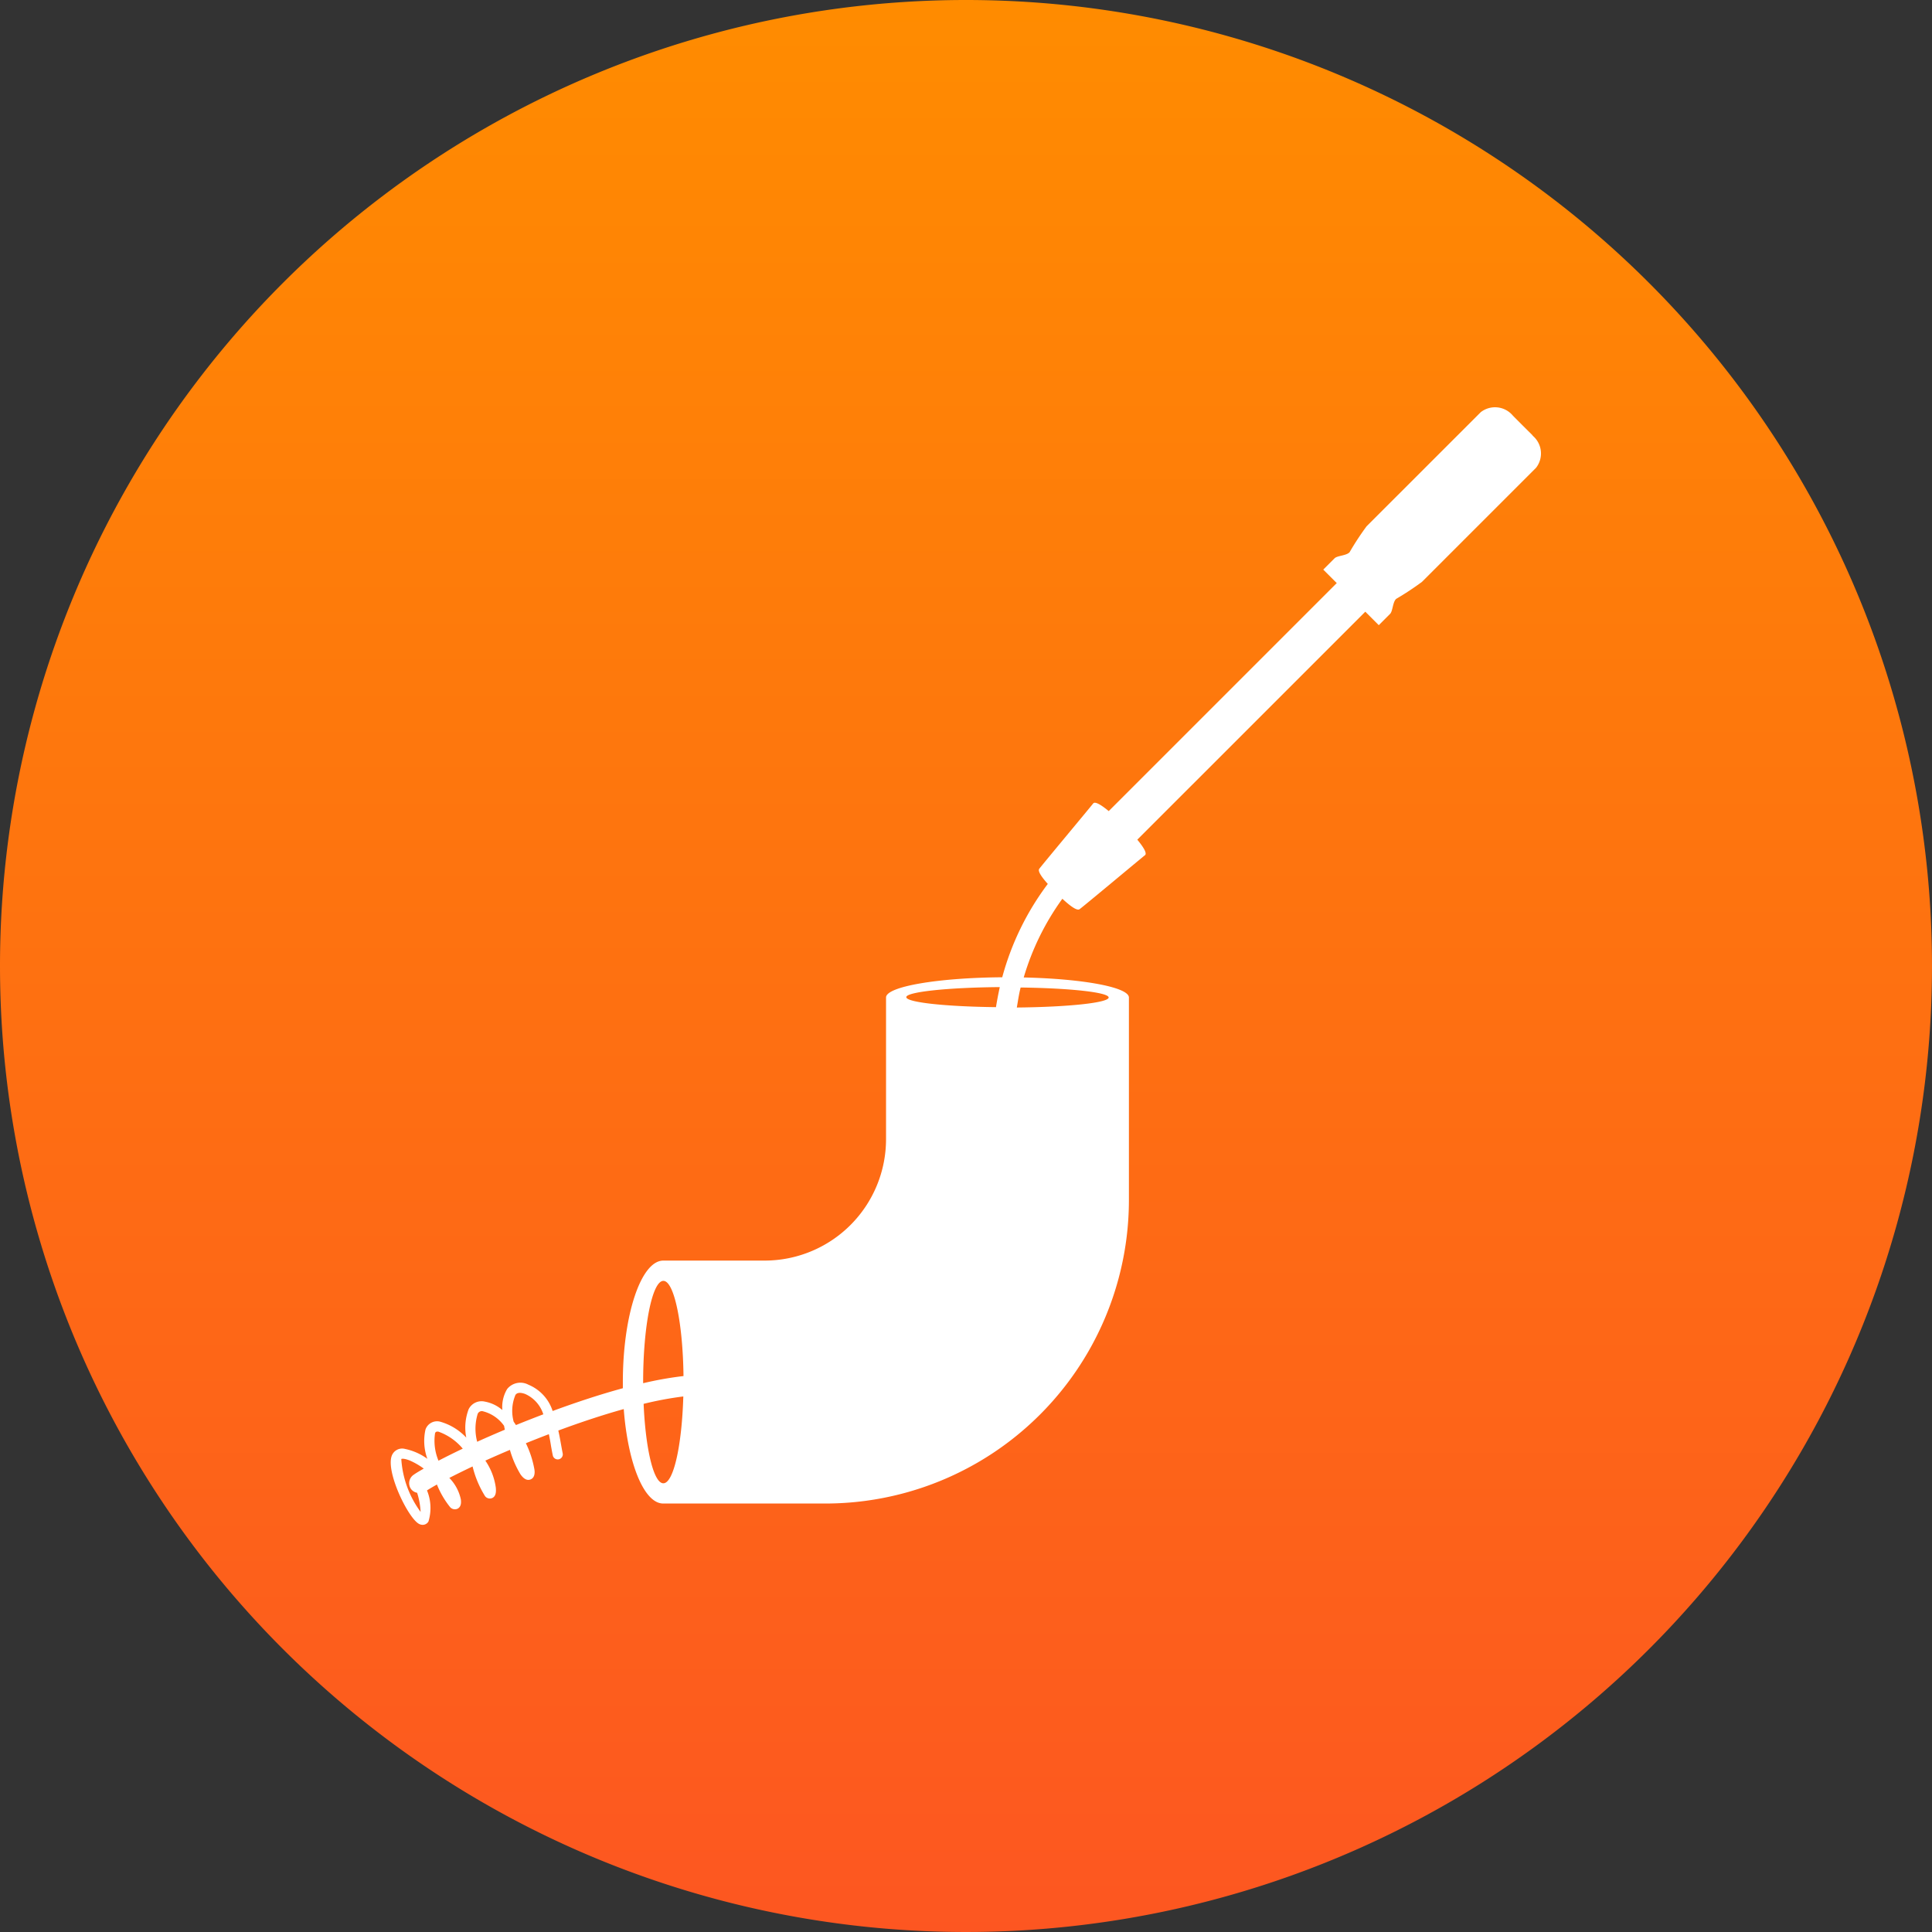 <svg xmlns="http://www.w3.org/2000/svg" xmlns:xlink="http://www.w3.org/1999/xlink" width="90" height="90" viewBox="0 0 90 90">
  <rect x="0" y="0" width="90" height="90" fill="#333333" stroke="none"/>
  <defs>
    <linearGradient id="linear-gradient" x1="0.5" x2="0.5" y2="1" gradientUnits="objectBoundingBox">
      <stop offset="0" stop-color="#ff8c00"/>
      <stop offset="1" stop-color="#fd5621"/>
    </linearGradient>
    <clipPath id="clip-path">
      <rect id="長方形_24615" data-name="長方形 24615" width="53.599" height="52.065" fill="#fff"/>
    </clipPath>
  </defs>
  <g id="グループ_19329" data-name="グループ 19329" transform="translate(-624 -1560)">
    <path id="パス_28274" data-name="パス 28274" d="M45,0A45,45,0,1,1,0,45,45,45,0,0,1,45,0Z" transform="translate(624 1560)" fill="url(#linear-gradient)"/>
    <g id="グループ_19356" data-name="グループ 19356" transform="translate(642.201 1578.967)">
      <g id="グループ_19355" data-name="グループ 19355" transform="translate(0 0)" clip-path="url(#clip-path)">
        <path id="パス_28267" data-name="パス 28267" d="M53.2,1.32,52.738.861,52.279.4a1.082,1.082,0,0,0-1.5-.167L45.459,5.551a13.115,13.115,0,0,0-.791,1.206c-.151.166-.569.154-.7.284l-.526.526.628.628L33.448,18.817c-.333-.275-.636-.47-.725-.355-.151.194-2.4,2.889-2.514,3.047-.076.111.123.391.4.7a12.767,12.767,0,0,0-2.122,4.349c-3.01.022-5.413.434-5.413.941v6.6a5.657,5.657,0,0,1-5.657,5.657H12.7c-1.041,0-1.886,2.533-1.886,5.657,0,.1,0,.193,0,.289-1.067.291-2.182.659-3.271,1.061a1.98,1.98,0,0,0-1.128-1.225.792.792,0,0,0-.99.2,1.623,1.623,0,0,0-.224.98,1.728,1.728,0,0,0-.818-.393.672.672,0,0,0-.753.355,2.413,2.413,0,0,0-.11,1.323,2.645,2.645,0,0,0-1.23-.746.571.571,0,0,0-.67.369,2.432,2.432,0,0,0,.087,1.364A2.709,2.709,0,0,0,.668,48.53a.517.517,0,0,0-.622.325c-.276.762.781,2.929,1.283,3.172a.36.36,0,0,0,.159.039.312.312,0,0,0,.27-.155,2.152,2.152,0,0,0-.068-1.449c.126-.081.283-.173.463-.274a4.1,4.1,0,0,0,.617,1.057.3.3,0,0,0,.347.068c.189-.1.161-.337.151-.427a2.031,2.031,0,0,0-.538-1.006c.323-.166.681-.343,1.084-.534a4.7,4.7,0,0,0,.58,1.383.282.282,0,0,0,.33.09c.2-.087.183-.34.173-.476a2.922,2.922,0,0,0-.489-1.269q.544-.246,1.145-.5a4.657,4.657,0,0,0,.494,1.142c.064.089.237.322.462.237s.2-.363.187-.454a4.6,4.6,0,0,0-.4-1.235c.35-.142.708-.283,1.071-.421.04.189.074.374.1.548.028.158.055.307.083.441a.235.235,0,1,0,.461-.1c-.027-.13-.052-.274-.08-.428-.035-.2-.075-.414-.123-.631,1.016-.377,2.053-.723,3.048-1,.19,2.519.94,4.4,1.838,4.4h7.543A14.143,14.143,0,0,0,34.388,36.93V27.5c0-.478-2.136-.872-4.9-.933a12.007,12.007,0,0,1,1.8-3.666c.351.325.678.572.8.487.158-.109,2.853-2.363,3.047-2.515.114-.088-.08-.391-.356-.725L45.4,9.528l.628.628.526-.526c.13-.13.118-.548.285-.7a13.246,13.246,0,0,0,1.2-.791l5.317-5.317a1.082,1.082,0,0,0-.168-1.5M2.065,47.8c.019-.047.04-.091.161-.074a2.621,2.621,0,0,1,1.13.791c-.421.2-.793.386-1.13.561A2.388,2.388,0,0,1,2.065,47.8M.493,49c.014-.014.131-.039.409.075a3.378,3.378,0,0,1,.637.371c-.184.106-.348.2-.472.289a.471.471,0,0,0-.127.653.454.454,0,0,0,.29.184,3.518,3.518,0,0,1,.163.892A4.648,4.648,0,0,1,.493,49m3.536-.8a2.375,2.375,0,0,1,.021-1.3.209.209,0,0,1,.265-.119,1.717,1.717,0,0,1,.966.673c.01.06.024.12.035.18-.45.19-.881.377-1.287.562m1.806-.777c-.036-.053-.07-.107-.107-.157a1.916,1.916,0,0,1,.083-1.249c.033-.044.122-.163.453-.043a1.547,1.547,0,0,1,.845.947q-.651.248-1.273.5m22.537-20.4q-.1.453-.178.933c-2.347-.026-4.177-.223-4.177-.466s1.922-.449,4.355-.468M11.759,45.415c0-2.6.422-4.714.943-4.714.5,0,.908,1.964.937,4.434a16.358,16.358,0,0,0-1.879.333v-.053M12.7,50.13c-.451,0-.827-1.585-.919-3.7a16.036,16.036,0,0,1,1.849-.345c-.066,2.284-.454,4.045-.93,4.045M33.445,27.5c0,.245-1.882.445-4.278.467.054-.316.1-.636.177-.932,2.31.03,4.1.225,4.1.465" transform="translate(0 0)" fill="#fff"/>
      </g>
    </g>
  </g>
</svg>

